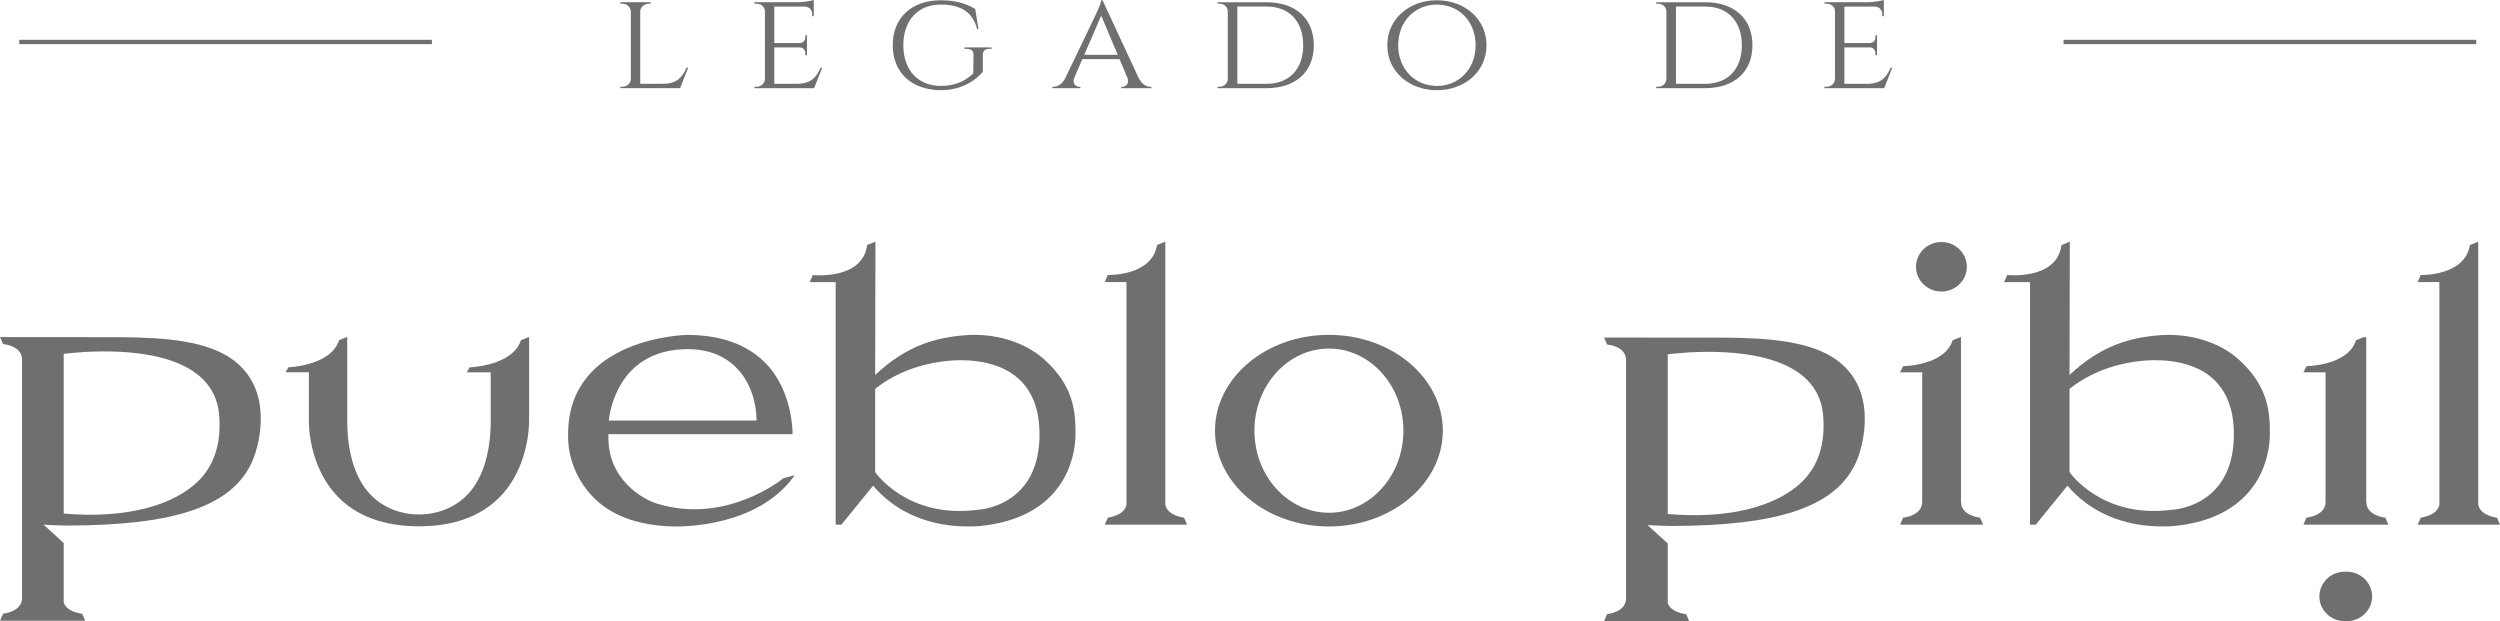 <svg width="165" height="41" viewBox="0 0 165 41" fill="none" xmlns="http://www.w3.org/2000/svg">
<g clip-path="url(#clip0_1009_9901)">
<path d="M126.456 17.607C126.456 18.508 127.209 19.242 128.134 19.242C129.059 19.242 129.811 18.508 129.811 17.607C129.811 16.706 129.059 15.973 128.134 15.973C127.209 15.973 126.456 16.706 126.456 17.607Z" fill="#6F6F6F"/>
<path d="M129.424 33.124V22.236L128.877 22.453C128.346 24.146 125.608 24.166 125.608 24.166L125.404 24.574H126.865V33.126C126.862 34.055 125.608 34.164 125.608 34.164L125.404 34.63H130.887L130.684 34.164C130.684 34.164 129.431 34.055 129.429 33.126" fill="#6F6F6F"/>
<path d="M110.071 39.803V35.866L108.742 34.657C108.742 34.657 109.629 34.708 110.367 34.715C117.14 34.685 121.569 33.584 122.723 29.919C123.024 28.967 123.808 25.705 121.279 23.802C119.559 22.508 116.7 22.308 113.871 22.284C112.958 22.277 105.865 22.277 105.865 22.277L106.07 22.743H106.108C106.156 22.75 107.241 22.852 107.32 23.691V39.579C107.241 40.422 106.07 40.532 106.07 40.532L105.865 40.997H111.488L111.283 40.532C111.283 40.532 110.296 40.446 110.071 39.803ZM110.071 23.386C111.02 23.265 116.268 22.703 118.866 24.718C119.755 25.407 120.249 26.331 120.333 27.47C120.472 29.318 119.994 30.78 118.911 31.819C117.291 33.372 114.227 34.285 110.071 33.924V23.386Z" fill="#6F6F6F"/>
<path d="M156.172 33.124V22.236L156.045 22.285V22.236L155.498 22.453C154.967 24.146 152.228 24.166 152.228 24.166L152.025 24.574H153.486V33.126C153.483 34.055 152.228 34.164 152.228 34.164L152.025 34.63H157.634L157.431 34.164C157.431 34.164 156.179 34.055 156.177 33.126" fill="#6F6F6F"/>
<path d="M154.881 37.73C154.86 37.73 154.841 37.735 154.819 37.737C154.798 37.737 154.778 37.73 154.757 37.73C153.832 37.73 153.079 38.464 153.079 39.365C153.079 40.266 153.832 40.999 154.757 40.999C154.778 40.999 154.798 40.995 154.819 40.992C154.841 40.992 154.86 40.999 154.881 40.999C155.806 40.999 156.559 40.266 156.559 39.365C156.559 38.464 155.806 37.73 154.881 37.73Z" fill="#6F6F6F"/>
<path d="M159.771 34.162L159.565 34.628H165L164.794 34.162C164.794 34.162 163.724 34.059 163.564 33.319V15.947L163.014 16.171C162.684 18.243 159.769 18.148 159.769 18.148L159.563 18.618H160.999V33.319C160.839 34.057 159.769 34.162 159.769 34.162" fill="#6F6F6F"/>
<path d="M147.767 23.736C146.431 22.527 144.418 21.971 142.511 22.127C140.621 22.28 138.668 22.786 136.589 24.748L136.608 15.947L136.058 16.173C135.757 18.506 132.476 18.15 132.476 18.15L132.271 18.62H133.982V34.628H134.359L136.455 32.053C136.735 32.388 137.146 32.814 137.712 33.226C138.695 33.941 140.327 34.744 142.71 34.744C142.972 34.744 143.247 34.744 143.529 34.714C149.021 34.153 149.812 30.262 149.812 28.634C149.812 27.17 149.7 25.484 147.764 23.733M143.324 33.647C138.687 34.243 136.589 31.158 136.589 31.158V25.661C138.795 23.906 141.519 23.708 142.721 23.785C143.924 23.864 147.58 24.245 147.432 28.93C147.286 33.524 143.324 33.647 143.324 33.647Z" fill="#6F6F6F"/>
<path d="M15.415 23.773C13.694 22.479 10.836 22.278 8.006 22.255C7.093 22.248 0 22.248 0 22.248L0.206 22.714H0.244C0.292 22.721 1.377 22.823 1.455 23.661V39.55C1.377 40.393 0.206 40.502 0.206 40.502L0 40.97H5.623L5.418 40.505C5.418 40.505 4.431 40.419 4.206 39.776V35.839L2.877 34.63C2.877 34.63 3.764 34.681 4.503 34.688C11.275 34.658 15.704 33.557 16.858 29.892C17.159 28.94 17.943 25.678 15.415 23.775M13.046 31.79C11.426 33.343 8.362 34.255 4.206 33.895V23.356C5.155 23.235 10.403 22.674 13.001 24.688C13.89 25.377 14.385 26.302 14.468 27.44C14.607 29.289 14.129 30.751 13.046 31.79Z" fill="#6F6F6F"/>
<path d="M52.358 31.494L52.441 31.364L51.712 31.562L51.696 31.566L51.684 31.578C51.653 31.608 47.936 34.64 43.372 33.243C42.435 32.956 40.04 31.636 40.155 28.656H52.31C52.31 28.656 52.365 25.813 50.503 23.941C49.296 22.728 47.568 22.111 45.365 22.102C45.291 22.102 37.495 22.251 37.495 28.656C37.495 28.681 37.323 30.854 39.056 32.714C40.262 34.011 42.088 34.696 44.478 34.749H44.497C44.841 34.749 49.87 34.849 52.355 31.497M45.403 23.044C48.508 23.044 49.91 25.401 49.934 27.757H40.181C40.236 27.191 40.803 23.044 45.405 23.044" fill="#6F6F6F"/>
<path d="M80.19 28.423C80.19 31.911 83.565 34.747 87.709 34.747C91.853 34.747 95.227 31.909 95.227 28.423C95.227 24.938 91.855 22.1 87.709 22.1C83.562 22.1 80.19 24.938 80.19 28.423ZM92.625 28.423C92.625 31.411 90.419 33.842 87.709 33.842C84.999 33.842 82.793 31.411 82.793 28.423C82.793 25.436 84.999 23.005 87.709 23.005C90.419 23.005 92.625 25.436 92.625 28.423Z" fill="#6F6F6F"/>
<path d="M55.531 34.63L57.627 32.054C57.907 32.39 58.318 32.816 58.884 33.228C59.867 33.943 61.499 34.746 63.882 34.746C64.144 34.746 64.419 34.746 64.701 34.716C70.196 34.155 70.984 30.264 70.984 28.636C70.984 27.172 70.872 25.486 68.936 23.735C67.6 22.527 65.588 21.97 63.681 22.126C61.79 22.28 59.838 22.785 57.761 24.75L57.78 15.949L57.23 16.175C56.929 18.508 53.648 18.152 53.648 18.152L53.443 18.622H55.154V34.63H55.534H55.531ZM57.761 25.663C59.967 23.907 62.691 23.71 63.894 23.787C65.096 23.866 68.752 24.247 68.604 28.932C68.458 33.526 64.496 33.649 64.496 33.649C59.859 34.245 57.761 31.16 57.761 31.16V25.663Z" fill="#6F6F6F"/>
<path d="M34.919 27.747V22.239L34.379 22.453C33.855 24.146 30.994 24.246 30.994 24.246L30.81 24.572H32.388V27.745C32.388 30.001 31.805 31.797 30.655 32.837C29.506 33.878 28.127 33.953 27.739 33.953H27.565C27.178 33.953 25.799 33.88 24.649 32.837C23.5 31.797 22.917 30.001 22.917 27.745V22.236L22.377 22.451C21.853 24.143 19.033 24.243 19.033 24.243L18.849 24.569H20.386V27.741C20.383 27.771 20.307 30.779 22.343 32.828C23.583 34.076 25.34 34.716 27.565 34.737H27.739C29.962 34.716 31.721 34.076 32.961 32.828C34.997 30.779 34.921 27.771 34.919 27.743" fill="#6F6F6F"/>
<path d="M73.118 34.162L72.913 34.628H78.348L78.142 34.162C78.142 34.162 77.071 34.059 76.911 33.319V15.947L76.362 16.171C76.032 18.243 73.116 18.148 73.116 18.148L72.911 18.618H74.347V33.317C74.187 34.055 73.116 34.16 73.116 34.16" fill="#6F6F6F"/>
<path d="M45.42 4.463L44.884 5.818H40.944V5.723H41.077C41.39 5.723 41.625 5.499 41.637 5.22V0.754C41.629 0.47 41.374 0.242 41.056 0.242H40.941V0.146H42.949V0.242H42.834C42.518 0.242 42.26 0.47 42.255 0.754V5.53H43.773C44.705 5.518 45.037 5.076 45.312 4.463H45.417H45.42Z" fill="#6F6F6F"/>
<path d="M53.732 5.821H49.791V5.726H49.925C50.238 5.726 50.474 5.502 50.484 5.223V0.738C50.484 0.457 50.238 0.243 49.925 0.243H49.791V0.147H52.623C53.012 0.145 53.538 0.063 53.708 -0.002V1.069H53.603V0.922C53.603 0.657 53.411 0.443 53.115 0.436H51.103V2.843H52.761C53.032 2.839 53.153 2.659 53.153 2.443V2.322H53.259V3.649H53.153V3.528C53.153 3.316 53.036 3.141 52.783 3.127H51.103V5.533H52.62C53.553 5.521 53.885 5.079 54.16 4.466H54.265L53.729 5.824L53.732 5.821Z" fill="#6F6F6F"/>
<path d="M64.866 4.735C64.415 5.291 63.468 5.953 62.104 5.953C60.187 5.943 58.92 4.816 58.92 2.984C58.92 1.151 60.187 0.018 62.099 0.018C62.993 0.018 63.71 0.202 64.364 0.59L64.577 1.925H64.491C64.209 0.821 63.447 0.302 62.089 0.302C60.608 0.302 59.62 1.321 59.62 2.986C59.62 4.651 60.612 5.671 62.101 5.671C62.909 5.671 63.626 5.429 64.233 4.851L64.25 3.594C64.252 3.356 64.082 3.221 63.798 3.224H63.659V3.128H65.44V3.224H65.308C65.024 3.224 64.864 3.356 64.866 3.599V4.737V4.735Z" fill="#6F6F6F"/>
<path d="M75.171 5.175C75.37 5.563 75.661 5.726 75.919 5.726H75.993V5.822H74V5.729H74.077C74.299 5.729 74.548 5.524 74.419 5.161L73.888 3.903H71.434L70.901 5.135C70.752 5.512 71.008 5.729 71.233 5.729H71.309V5.822H69.46V5.726H69.536C69.794 5.726 70.098 5.566 70.296 5.181L72.306 0.993C72.306 0.993 72.66 0.266 72.679 0.02H72.77L75.167 5.179L75.171 5.175ZM73.771 3.617L72.681 1.03L71.56 3.617H73.773H73.771Z" fill="#6F6F6F"/>
<path d="M83.593 0.148C85.508 0.148 86.712 1.226 86.712 2.987C86.712 4.747 85.505 5.82 83.593 5.82H80.358V5.725H80.489C80.795 5.725 81.024 5.494 81.034 5.213V0.751C81.024 0.453 80.783 0.242 80.479 0.242H80.36V0.148H83.593ZM81.665 5.532H83.598C85.087 5.532 86.012 4.565 86.012 2.987C86.012 1.408 85.09 0.432 83.598 0.432H81.665V5.532Z" fill="#6F6F6F"/>
<path d="M98.109 2.986C98.109 4.744 96.644 5.955 94.835 5.955C93.026 5.955 91.561 4.744 91.561 2.986C91.561 1.228 93.026 0.018 94.835 0.018C96.644 0.018 98.109 1.228 98.109 2.986ZM97.39 2.986C97.39 1.387 96.262 0.302 94.835 0.302C93.409 0.302 92.281 1.389 92.281 2.986C92.281 4.583 93.409 5.671 94.835 5.671C96.262 5.671 97.39 4.583 97.39 2.986Z" fill="#6F6F6F"/>
<path d="M112.542 0.148C114.456 0.148 115.661 1.226 115.661 2.987C115.661 4.747 114.454 5.82 112.542 5.82H109.306V5.725H109.438C109.744 5.725 109.973 5.494 109.982 5.213V0.751C109.973 0.453 109.732 0.242 109.428 0.242H109.309V0.148H112.544H112.542ZM110.613 5.532H112.547C114.036 5.532 114.961 4.565 114.961 2.987C114.961 1.408 114.036 0.432 112.547 0.432H110.613V5.532Z" fill="#6F6F6F"/>
<path d="M124.355 5.821H120.414V5.726H120.551C120.864 5.726 121.098 5.502 121.11 5.223V0.738C121.11 0.457 120.864 0.243 120.551 0.243H120.417V0.147H123.249C123.638 0.145 124.164 0.063 124.334 -0.002V1.069H124.229V0.922C124.229 0.657 124.037 0.443 123.741 0.436H121.729V2.843H123.387C123.657 2.839 123.779 2.659 123.779 2.443V2.322H123.884V3.649H123.779V3.528C123.779 3.316 123.662 3.141 123.409 3.127H121.729V5.533H123.246C124.178 5.521 124.511 5.079 124.785 4.466H124.891L124.355 5.824V5.821Z" fill="#6F6F6F"/>
<path d="M28.361 2.914H1.269V2.627L1.415 2.625H28.507V2.911L28.361 2.914Z" fill="#6F6F6F"/>
<path d="M163.286 2.914H136.195V2.627L136.343 2.625H163.432V2.911L163.286 2.914Z" fill="#6F6F6F"/>
</g>
<defs>
<clipPath id="clip0_1009_9901">
<rect width="165" height="41" fill="white"/>
</clipPath>
</defs>
</svg>

